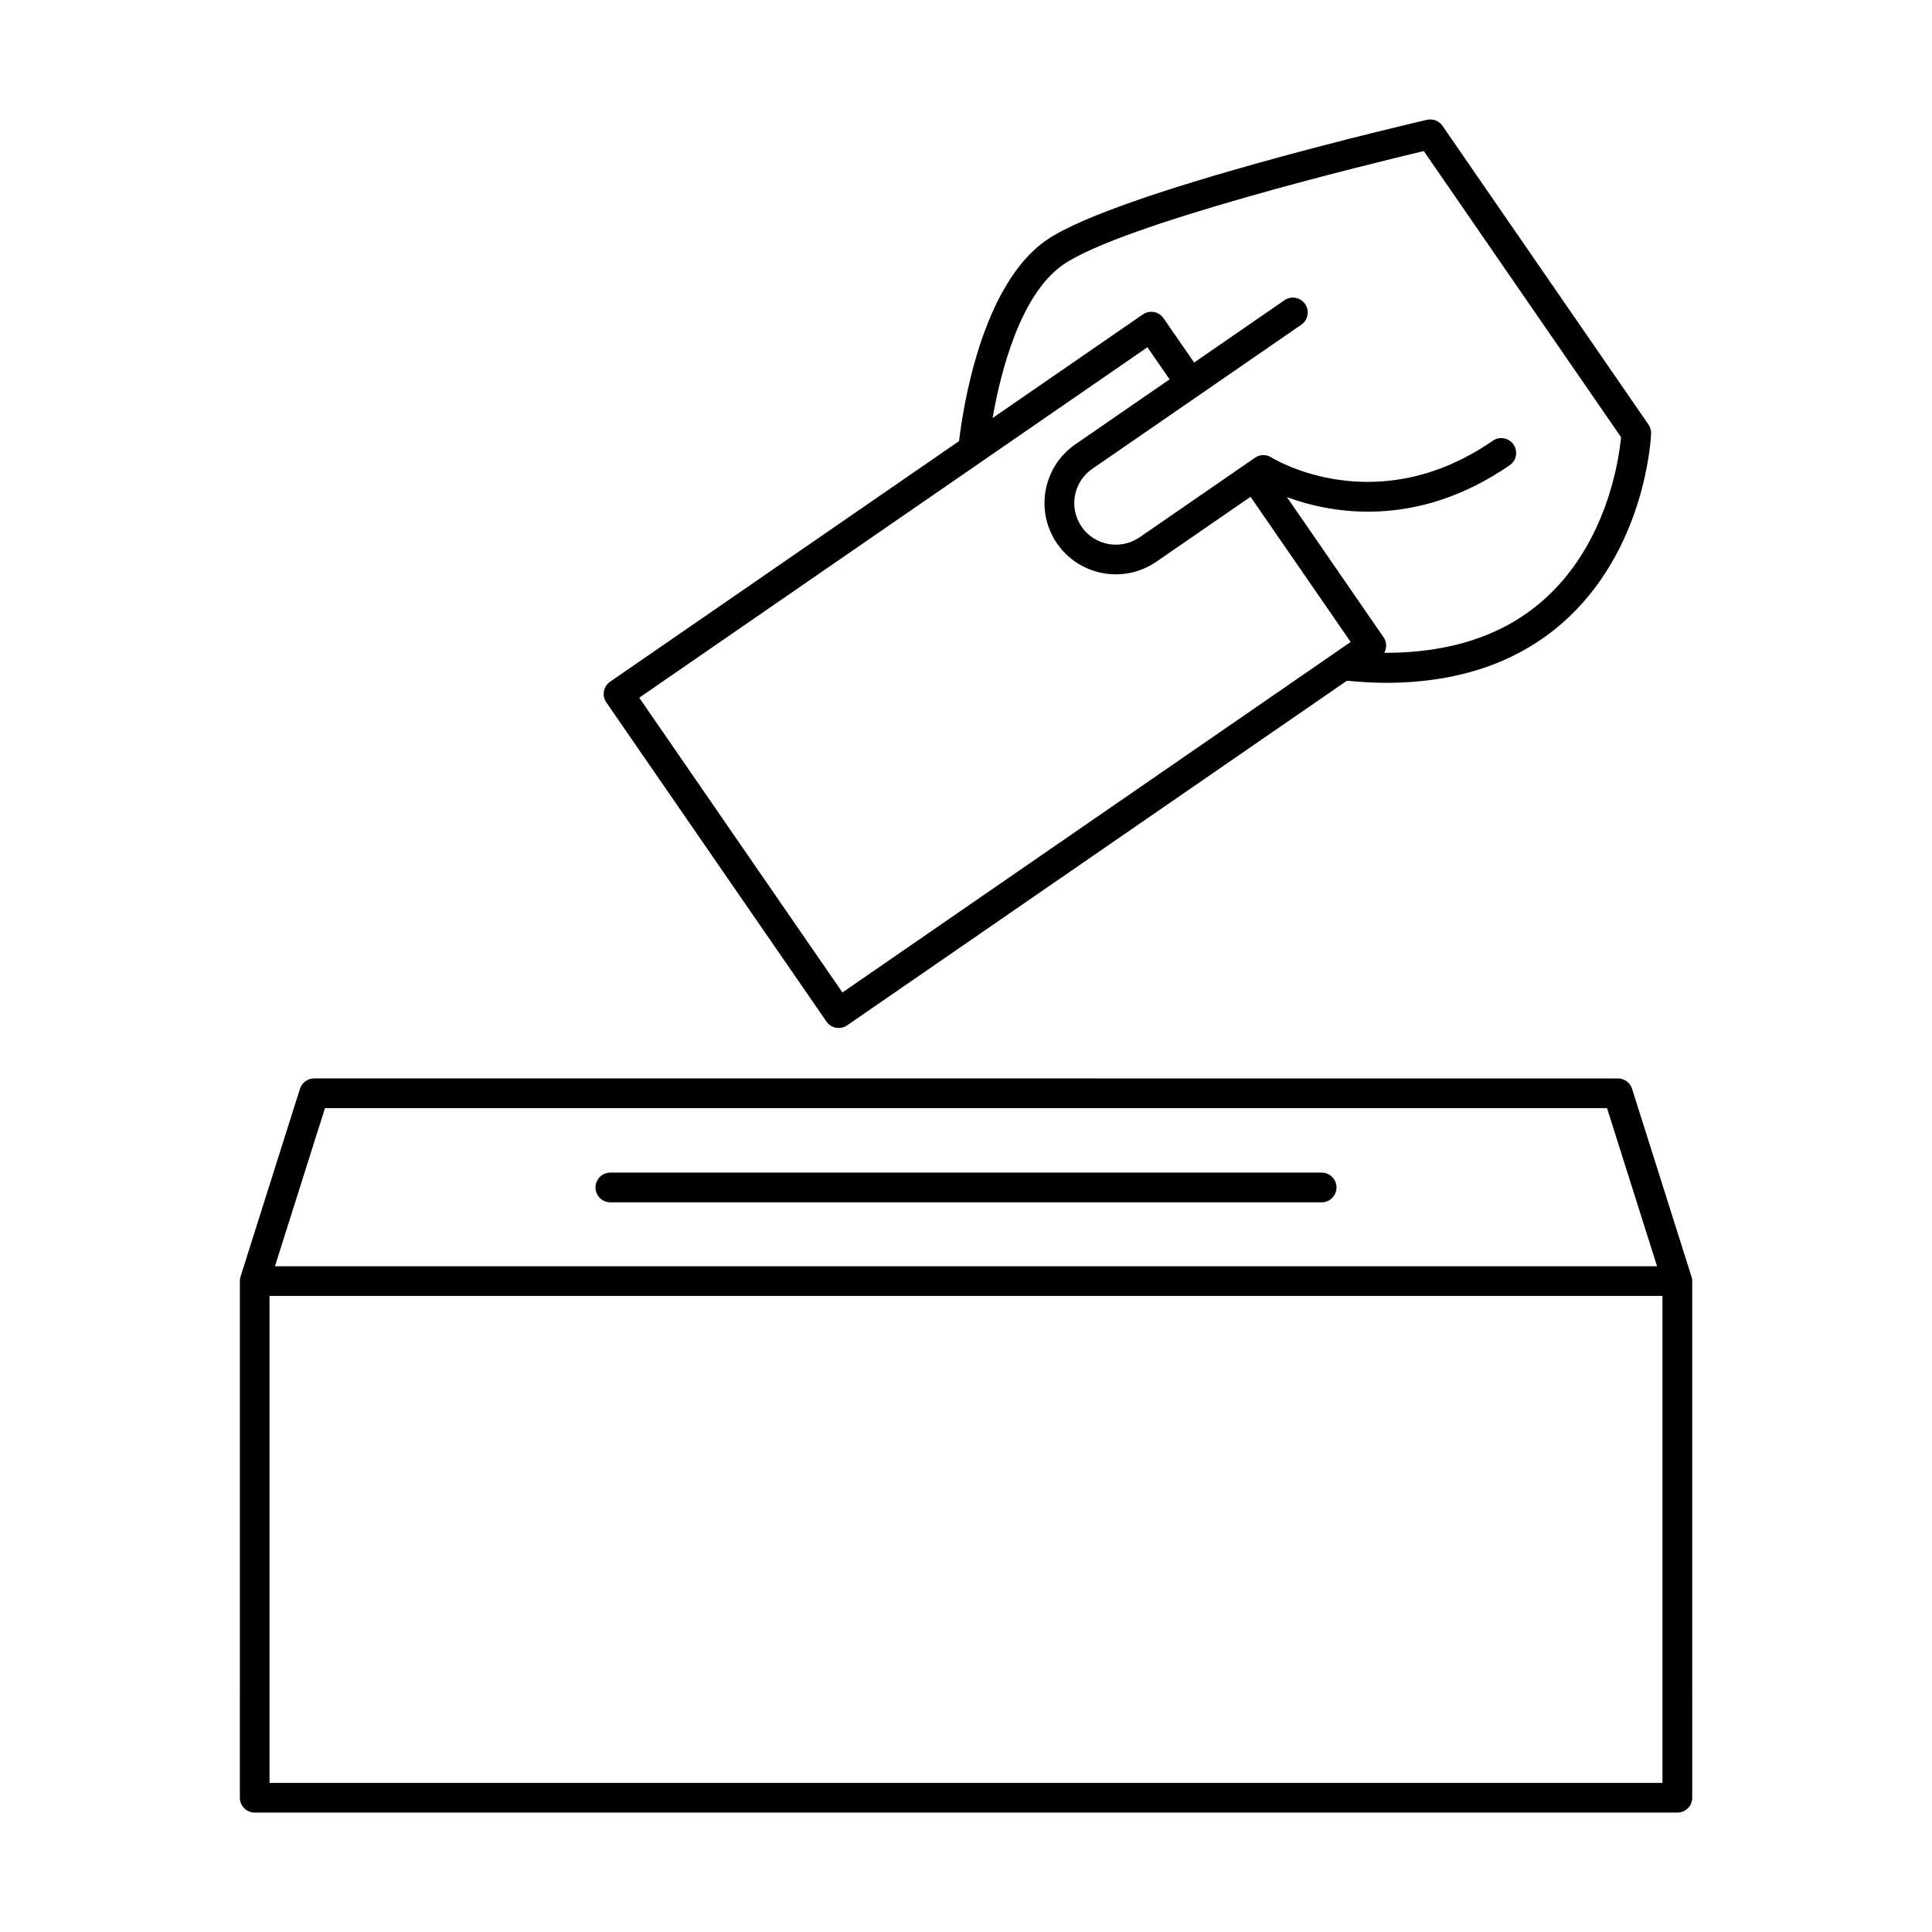 <?xml version="1.0" encoding="UTF-8"?>
<!-- Uploaded to: ICON Repo, www.iconrepo.com, Generator: ICON Repo Mixer Tools -->
<svg fill="#000000" width="800px" height="800px" version="1.1" viewBox="144 144 512 512" xmlns="http://www.w3.org/2000/svg">
 <g>
  <path d="m363.02 414.73c0.59 0.852 1.504 1.449 2.527 1.637 0.234 0.039 0.473 0.062 0.707 0.062 0.797 0 1.574-0.234 2.234-0.691l132.45-91.332c3.512 0.316 6.957 0.551 10.273 0.551 18.934 0 34.566-5.234 46.57-15.633 22.293-19.293 23.727-49.152 23.781-50.414 0.031-0.844-0.203-1.684-0.691-2.394l-54.59-79.164c-0.914-1.324-2.543-1.961-4.125-1.598-3.352 0.781-82.293 19.105-100.82 31.875-17.344 11.965-22.215 45.074-23.176 53.27l-92.473 63.762c-0.859 0.598-1.449 1.504-1.637 2.527-0.188 1.031 0.039 2.094 0.629 2.953zm62.781-200.62c15.523-10.699 81.539-26.758 95.52-30.078l52.27 75.824c-0.512 5.582-3.644 28.527-20.973 43.523-10.586 9.164-24.633 13.68-41.77 13.633 0.684-1.258 0.691-2.844-0.172-4.102l-25.617-37.156c11.707 4.305 34.32 8.566 59.031-8.469 1.793-1.234 2.242-3.691 1.008-5.481-1.242-1.793-3.684-2.242-5.473-1.008-30.75 21.199-57.609 5.102-58.734 4.41-1.324-0.82-3.023-0.797-4.305 0.102l-2.371 1.629c0 0.008-0.008 0.008-0.008 0.008-0.008 0-0.008 0.008-0.008 0.008l-28.223 19.461c-5.016 3.426-11.895 2.18-15.344-2.824-3.449-5.008-2.188-11.887 2.816-15.328l55.41-38.211c1.793-1.234 2.242-3.691 1.008-5.481-1.234-1.785-3.691-2.25-5.473-1l-23.938 16.508-8.109-11.746c-1.234-1.785-3.691-2.242-5.473-1.008l-39.824 27.457c2.074-11.926 7.246-32.746 18.75-40.672zm-21.438 52.066c0.023-0.023 0.062-0.039 0.086-0.062l43.633-30.086 5.871 8.508-24.984 17.223c-8.582 5.91-10.746 17.703-4.832 26.285 3.668 5.312 9.582 8.164 15.586 8.164 3.699 0 7.43-1.078 10.699-3.328l24.984-17.223 26.535 38.477-134.69 92.883-53.848-78.117z"/>
  <path d="m592.26 482.32-15.742-49.766c-0.512-1.637-2.031-2.754-3.754-2.754l-345.52-0.004c-1.715 0-3.234 1.117-3.754 2.754l-15.742 49.766c-0.125 0.387-0.18 0.789-0.18 1.18l-0.004 136.92c0 2.172 1.762 3.938 3.938 3.938h377.02c2.172 0 3.938-1.762 3.938-3.938l-0.004-136.92c-0.008-0.395-0.07-0.793-0.188-1.18zm-362.14-44.648h339.76l13.258 41.895h-366.27zm354.45 178.81h-369.14v-129.05h369.14v129.05z"/>
  <path d="m494.25 454.75h-188.5c-2.172 0-3.938 1.762-3.938 3.938 0 2.172 1.762 3.938 3.938 3.938h188.5c2.172 0 3.938-1.762 3.938-3.938s-1.758-3.938-3.938-3.938z"/>
 </g>
</svg>